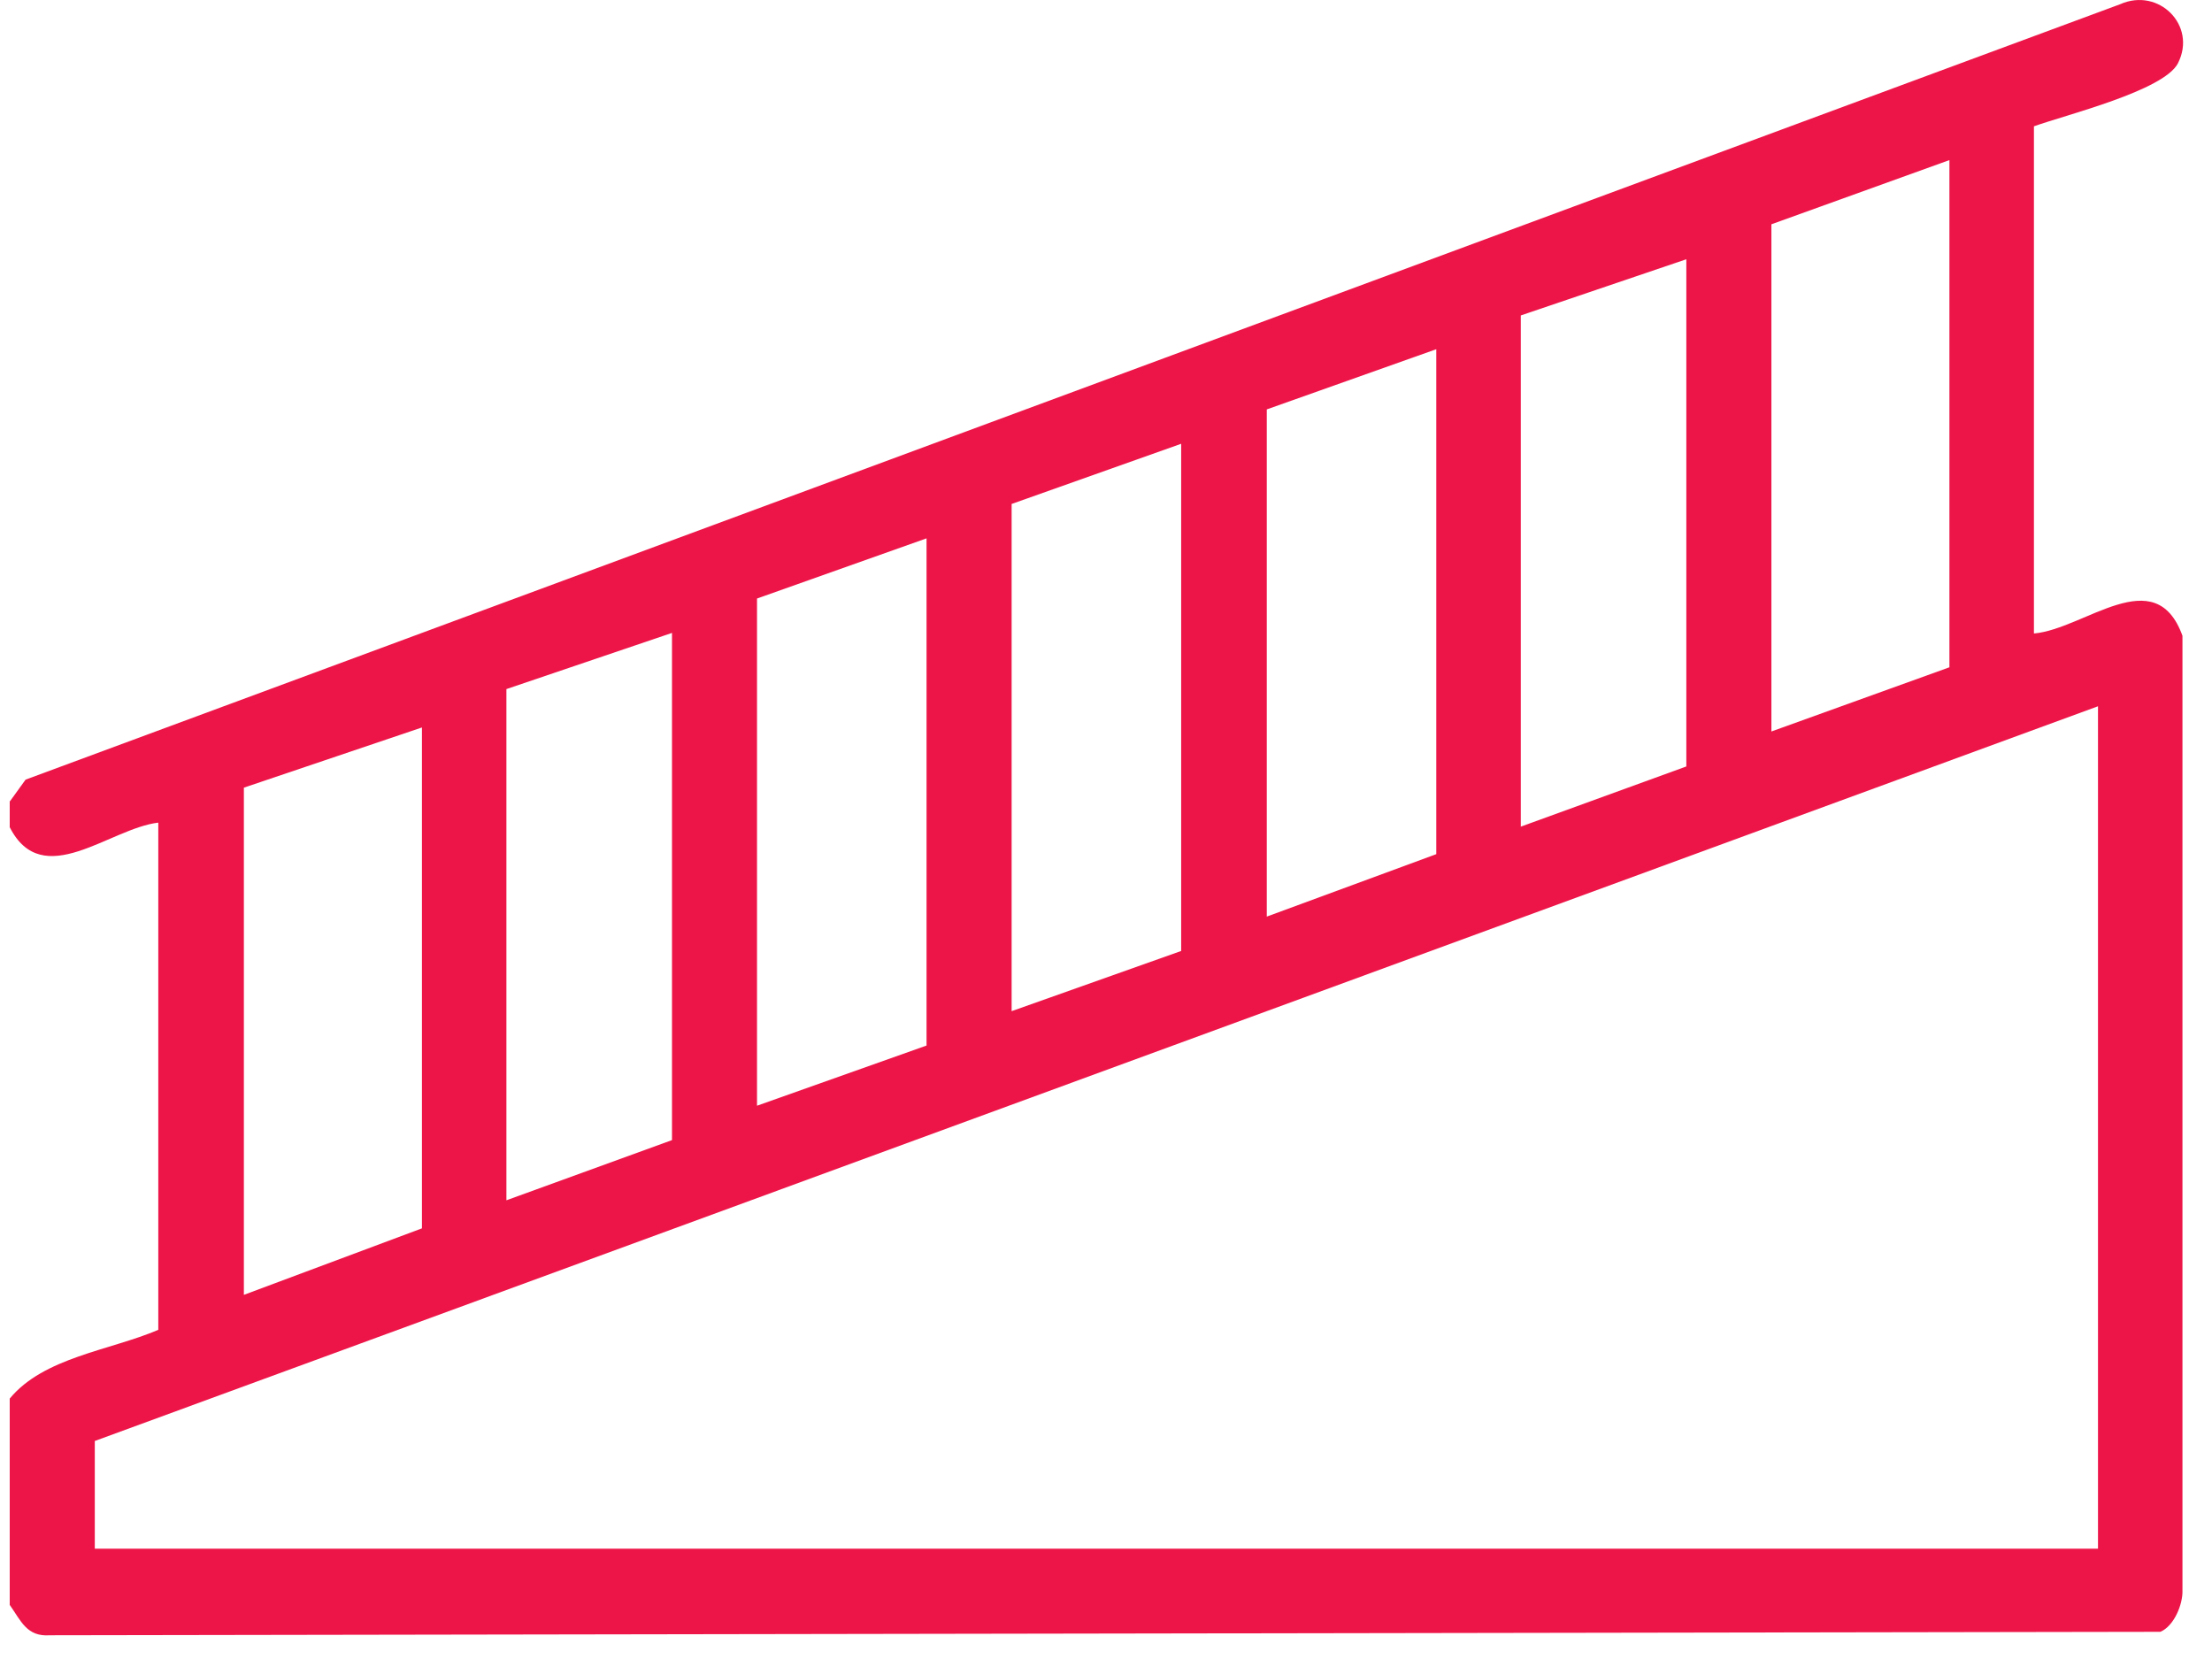 <svg width="48" height="36" viewBox="0 0 48 36" fill="none" xmlns="http://www.w3.org/2000/svg">
<path d="M0.223 17.378L0.555 16.918L46.006 0.092C46.843 -0.281 47.679 0.552 47.261 1.373C46.953 1.97 44.825 2.492 44.136 2.741V13.747C45.243 13.647 46.769 12.167 47.359 13.796V34.502C47.372 34.813 47.175 35.286 46.88 35.41L1.085 35.485C0.58 35.522 0.457 35.174 0.211 34.826V30.349C0.949 29.453 2.389 29.304 3.435 28.857V17.851C2.376 17.975 0.925 19.355 0.211 17.95V17.39L0.223 17.378ZM42.302 3.474L38.439 4.867V15.873L42.302 14.48V3.474ZM36.593 5.626L33.001 6.845V17.938L36.593 16.632V5.626ZM31.167 7.578L27.489 8.884V19.89L31.167 18.535V7.578ZM25.631 9.63L21.952 10.936V21.942L25.631 20.636V9.63ZM20.106 11.682L16.427 12.988V23.994L20.106 22.688V11.682ZM14.582 13.734L10.989 14.953V26.046L14.582 24.74V13.734ZM45.526 15.326L2.057 31.269V33.607H45.526V15.326ZM9.156 15.786L5.292 17.092V28.098L9.156 26.655V15.786Z" fill="#ED1548"/>
</svg>
